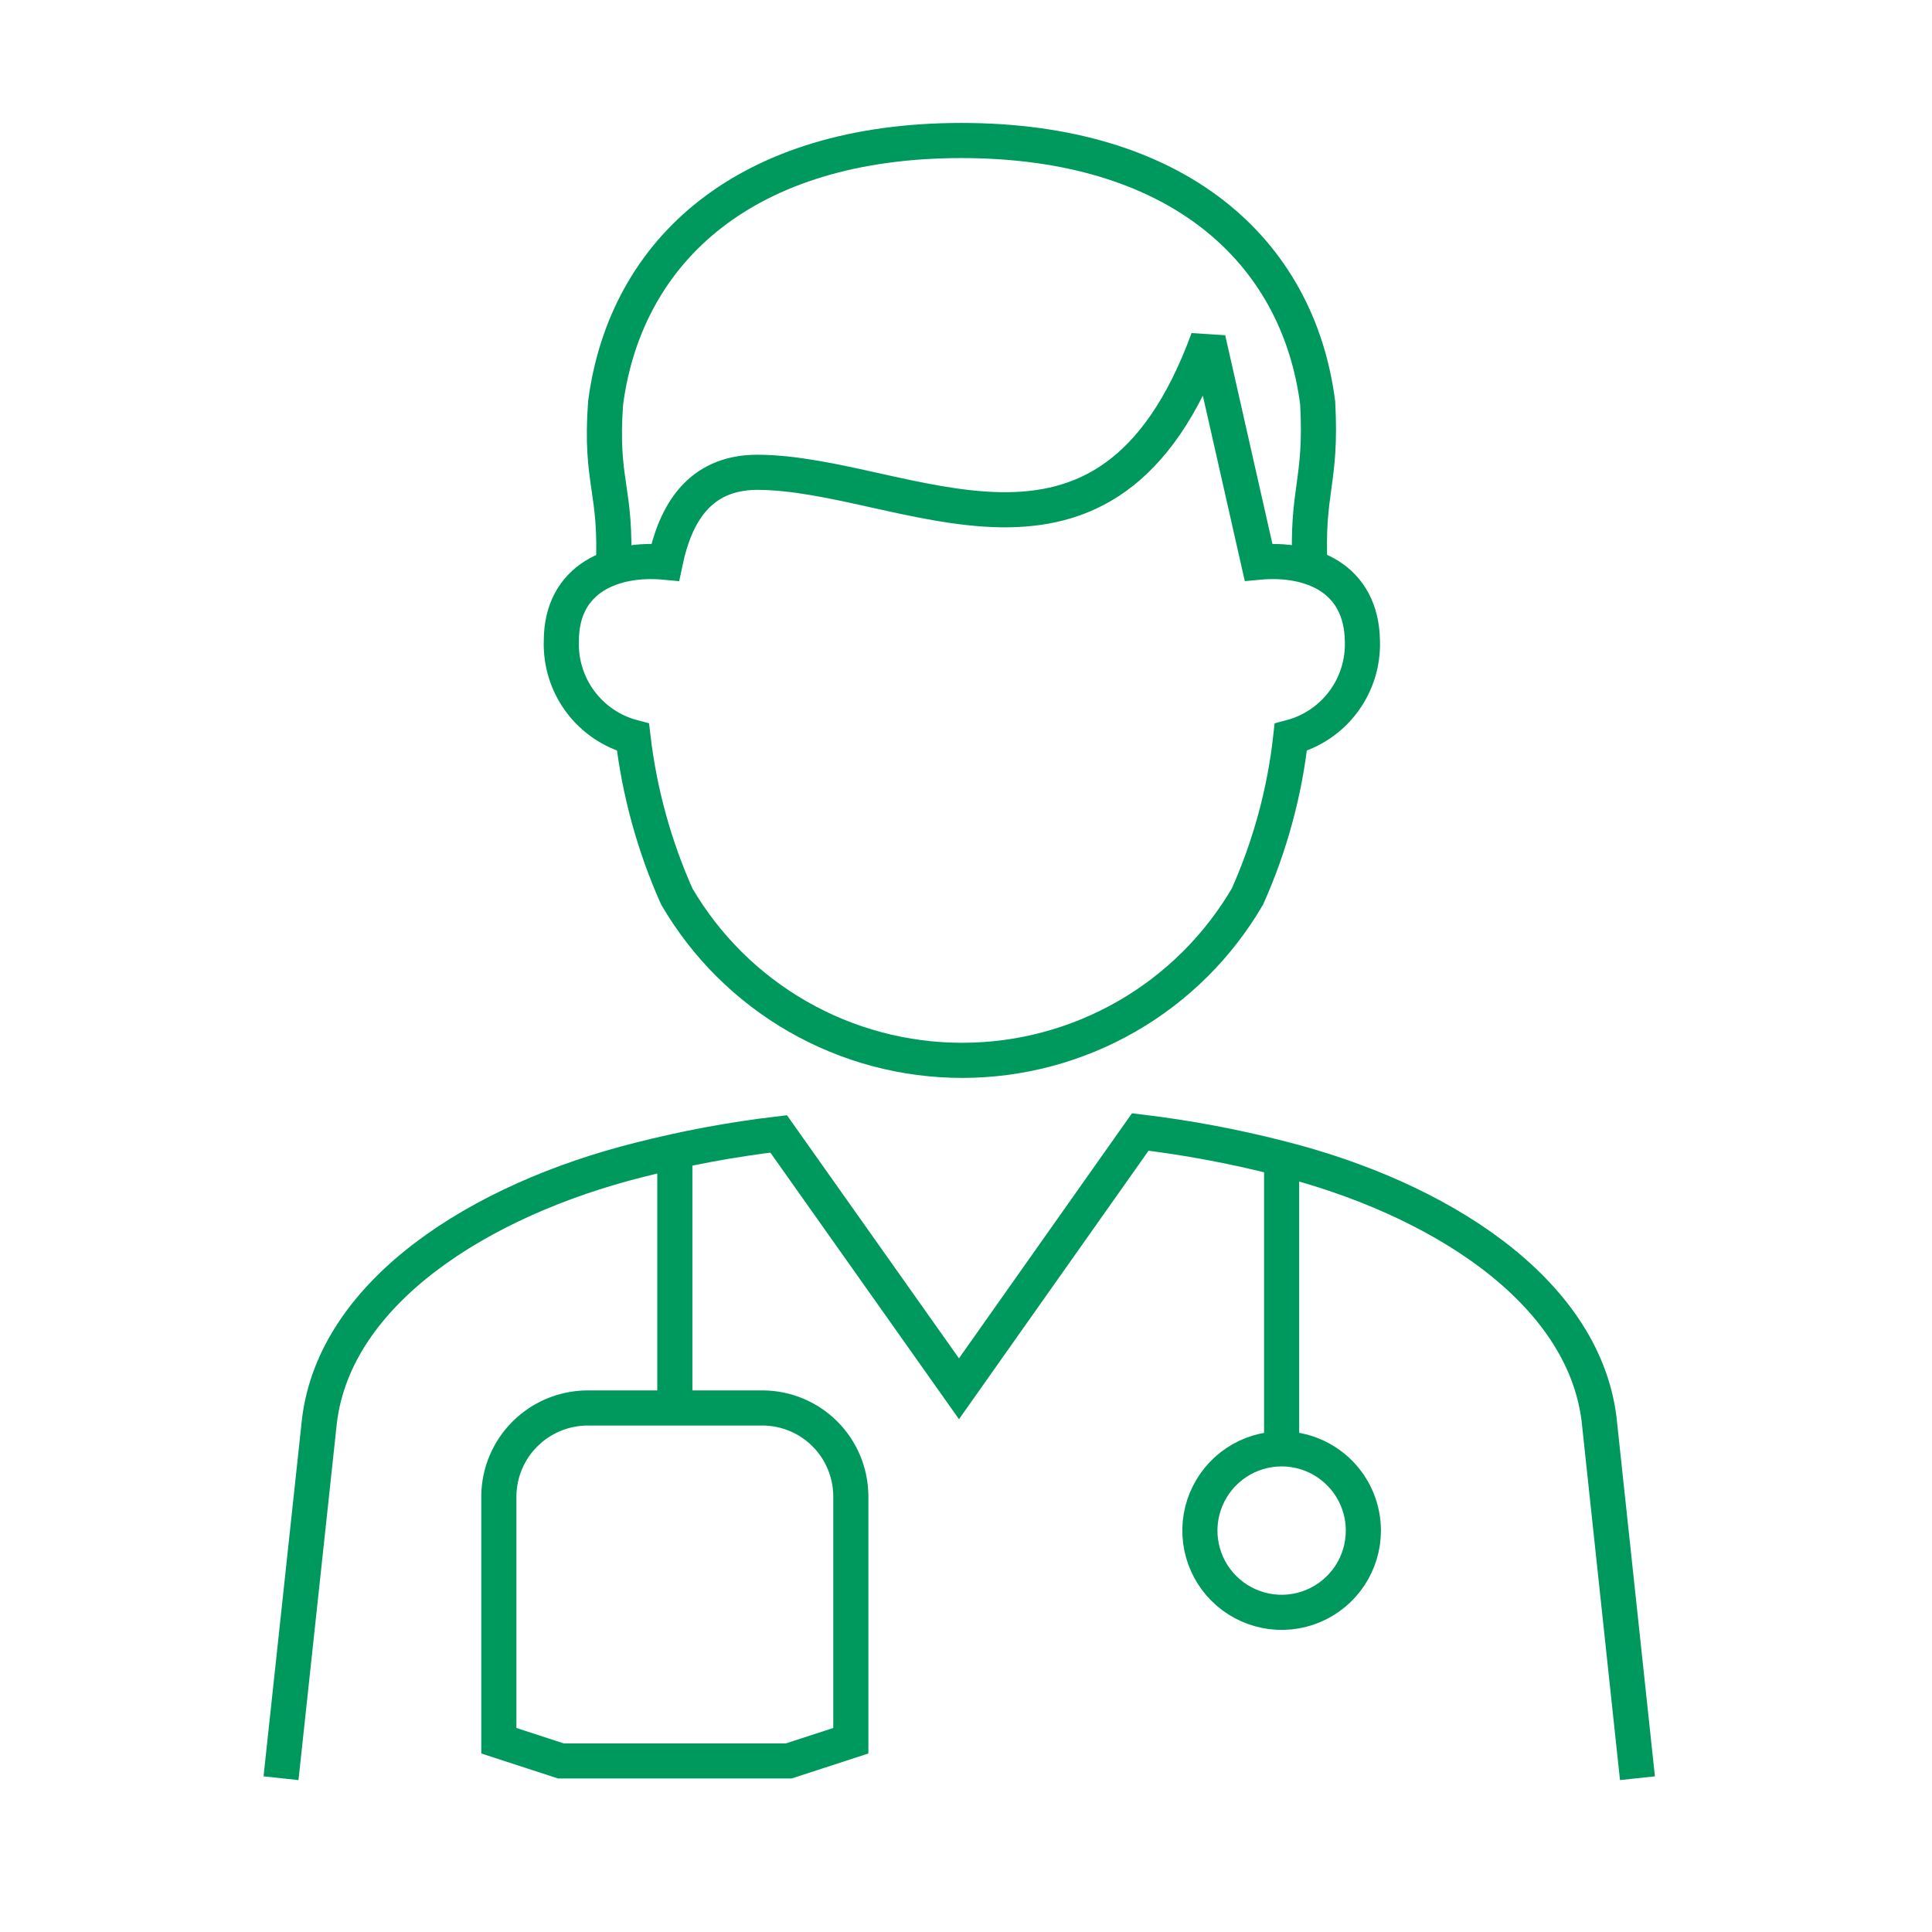 <svg width="55" height="55" viewBox="0 0 55 55" fill="none" xmlns="http://www.w3.org/2000/svg">
<path d="M17.459 16.196C17.568 13.91 17.075 13.76 17.24 11.474C17.814 7.094 21.264 4 27.369 4C33.474 4 36.951 7.094 37.512 11.474C37.635 13.76 37.184 13.91 37.293 16.196M19.211 40.082V32.526M36.485 41.246V32.622M36.485 41.246C36.025 41.246 35.575 41.382 35.193 41.638C34.81 41.894 34.512 42.257 34.336 42.682C34.159 43.108 34.113 43.575 34.203 44.027C34.293 44.478 34.514 44.893 34.84 45.218C35.165 45.544 35.58 45.765 36.031 45.855C36.483 45.945 36.951 45.899 37.376 45.723C37.801 45.547 38.164 45.248 38.42 44.866C38.676 44.483 38.812 44.033 38.812 43.573C38.812 42.956 38.567 42.364 38.131 41.928C37.694 41.491 37.103 41.246 36.485 41.246ZM8 50.622L9.095 40.438C9.547 36.77 13.667 34.155 18.198 33.019C19.503 32.685 20.829 32.438 22.167 32.28L27.3 39.535L32.461 32.225C33.794 32.385 35.116 32.632 36.417 32.965C40.948 34.101 45.054 36.715 45.52 40.384L46.615 50.622M35.828 16.005C37.293 15.868 38.758 16.443 38.785 18.25C38.805 18.869 38.615 19.478 38.244 19.975C37.874 20.473 37.345 20.829 36.745 20.987C36.572 22.552 36.156 24.081 35.514 25.518C34.685 26.938 33.5 28.117 32.074 28.936C30.649 29.755 29.034 30.186 27.39 30.186C25.745 30.186 24.13 29.755 22.705 28.936C21.279 28.117 20.093 26.938 19.265 25.518C18.624 24.079 18.204 22.552 18.02 20.987C17.42 20.829 16.892 20.473 16.521 19.975C16.151 19.478 15.96 18.869 15.98 18.25C15.98 16.443 17.486 15.868 18.937 16.005C19.224 14.636 19.895 13.459 21.538 13.445C25.781 13.445 31.503 17.551 34.391 9.653L35.828 16.005ZM22.455 50.13L24.221 49.555V42.574C24.213 41.913 23.947 41.281 23.478 40.815C23.01 40.349 22.377 40.086 21.716 40.082H16.706C16.046 40.09 15.415 40.354 14.947 40.819C14.479 41.284 14.211 41.914 14.201 42.574V49.555L15.967 50.13H22.455Z" stroke="#00995D" stroke-miterlimit="2.61"/>
</svg>
